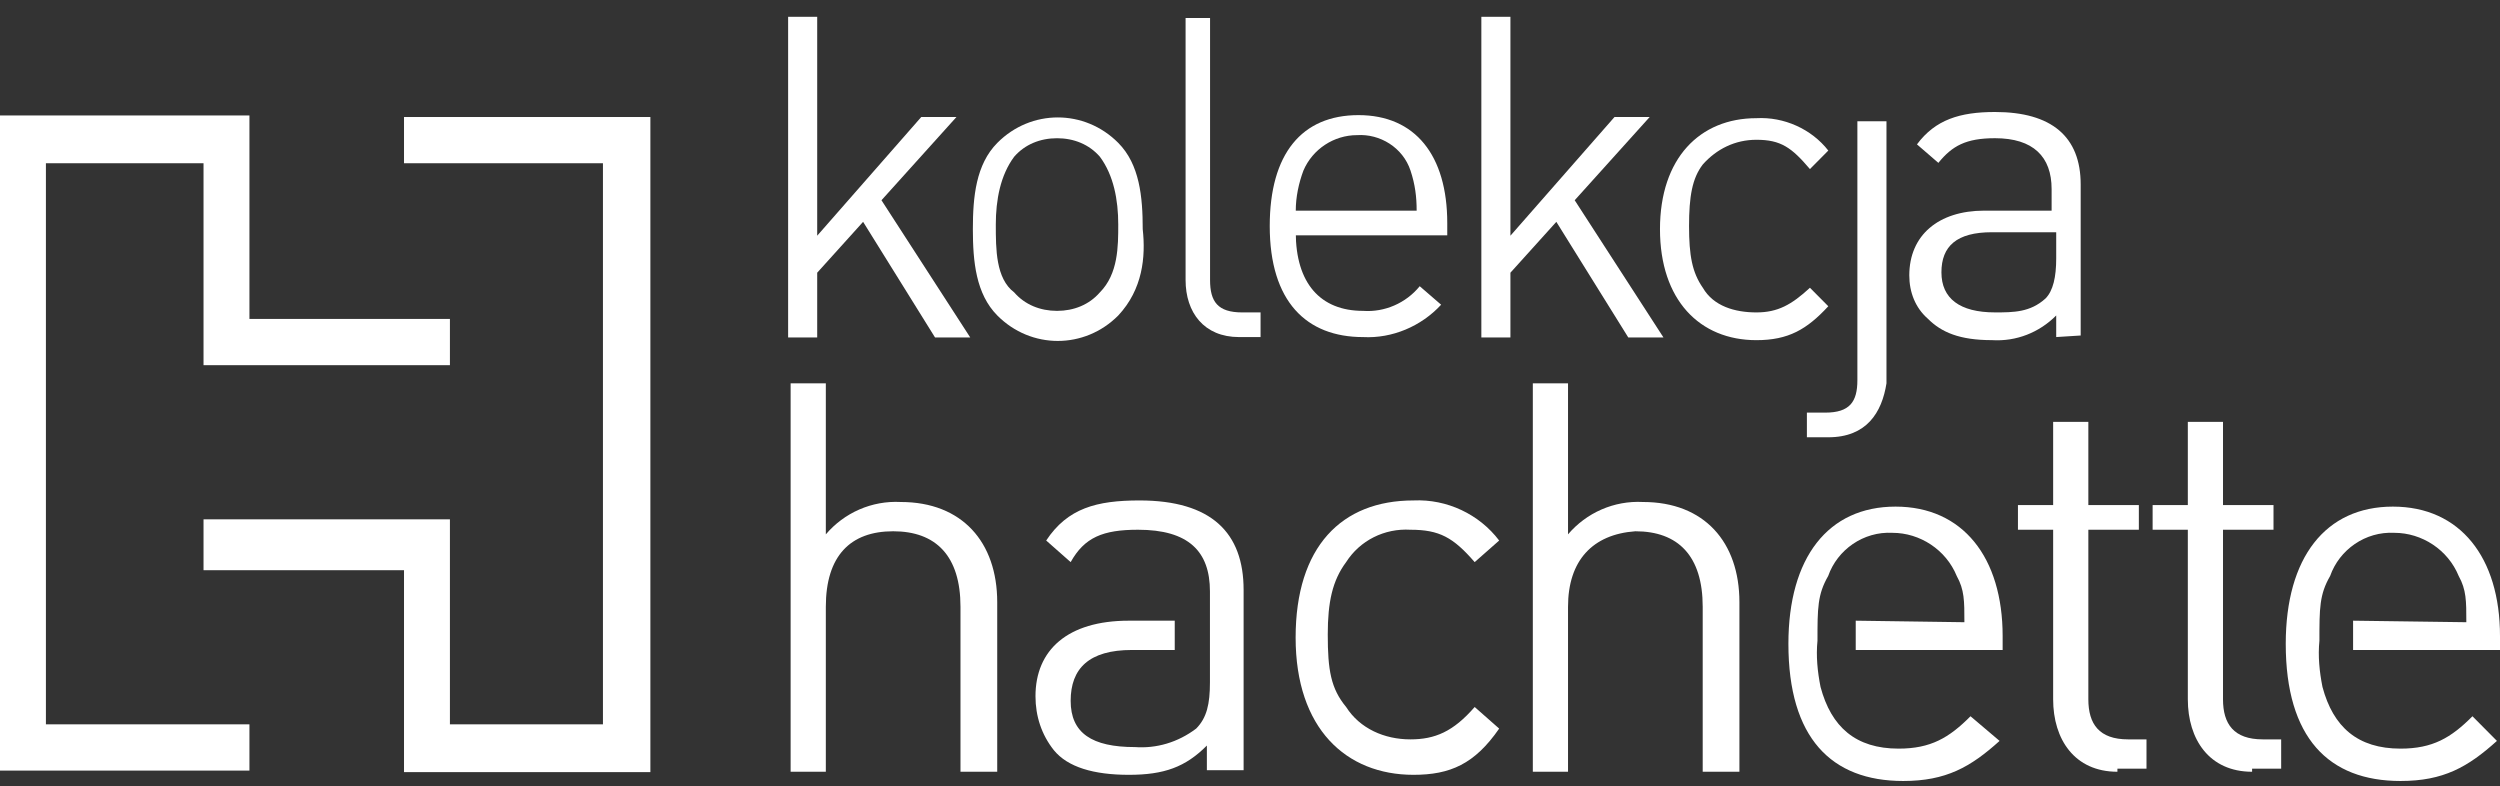 <svg width="124" height="39" viewBox="0 0 124 39" fill="none" xmlns="http://www.w3.org/2000/svg">
<rect x="0" y="0" width="124" height="39" fill="#333333" stroke="none"/>
<path d="M46.377 16.737L42.81 11.003L40.533 13.526V16.737H39.091V0.834H40.533V11.691L45.694 5.804H47.44L43.721 9.932L48.123 16.737H46.377Z" fill="white"/>
<path d="M80.762 16.737L77.194 11.003L74.917 13.526V16.737H73.475V0.834H74.917V11.691L80.079 5.804H81.824L78.105 9.932L82.507 16.737H80.762Z" fill="white"/>
<path d="M54.554 7.774C54.023 7.162 53.264 6.856 52.429 6.856C51.594 6.856 50.835 7.162 50.303 7.774C49.62 8.691 49.392 9.915 49.392 11.138C49.392 12.361 49.392 13.814 50.303 14.502C50.835 15.114 51.594 15.419 52.429 15.419C53.264 15.419 54.023 15.114 54.554 14.502C55.465 13.585 55.465 12.208 55.465 11.138C55.465 9.915 55.237 8.691 54.554 7.774ZM55.465 15.649C53.795 17.331 51.138 17.331 49.468 15.649C48.406 14.578 48.254 12.973 48.254 11.367C48.254 9.762 48.406 8.156 49.468 7.086C51.138 5.404 53.795 5.404 55.465 7.086C56.527 8.156 56.679 9.762 56.679 11.367C56.831 12.743 56.679 14.349 55.465 15.649Z" fill="white"/>
<path d="M61.461 16.719C59.715 16.719 58.805 15.496 58.805 13.89V0.893H60.019V13.89C60.019 14.961 60.399 15.496 61.613 15.496H62.524V16.719H61.461Z" fill="white"/>
<path d="M69.962 8.462C69.583 7.315 68.444 6.627 67.306 6.703C66.167 6.703 65.105 7.392 64.649 8.462C64.421 9.074 64.27 9.762 64.27 10.45H70.266C70.266 9.762 70.19 9.15 69.962 8.462ZM64.27 11.52C64.27 14.043 65.484 15.419 67.609 15.419C68.672 15.496 69.735 15.037 70.418 14.196L71.48 15.114C70.494 16.184 69.052 16.796 67.609 16.719C64.801 16.719 62.979 14.961 62.979 11.214C62.979 7.621 64.573 5.71 67.382 5.71C70.19 5.71 71.784 7.697 71.784 11.062V11.673H64.194V11.52H64.27Z" fill="white"/>
<path d="M87.117 16.872C84.308 16.872 82.335 14.884 82.335 11.367C82.335 7.85 84.308 5.862 87.117 5.862C88.483 5.786 89.849 6.398 90.684 7.468L89.773 8.386C88.862 7.315 88.331 6.933 87.117 6.933C86.054 6.933 85.143 7.392 84.46 8.156C83.929 8.844 83.777 9.762 83.777 11.214C83.777 12.667 83.929 13.508 84.46 14.273C84.991 15.19 86.054 15.496 87.117 15.496C88.179 15.496 88.862 15.114 89.773 14.273L90.684 15.19C89.621 16.337 88.71 16.872 87.117 16.872Z" fill="white"/>
<path d="M90.684 21.689H89.622V20.466H90.532C91.747 20.466 92.126 19.93 92.126 18.86V6.015H93.569V19.013C93.341 20.466 92.582 21.689 90.684 21.689Z" fill="white"/>
<path d="M101.988 11.519H98.8C97.054 11.519 96.295 12.207 96.295 13.507C96.295 14.806 97.206 15.495 98.952 15.495C99.862 15.495 100.697 15.495 101.456 14.806C101.836 14.424 101.988 13.736 101.988 12.819V11.519ZM101.988 16.718V15.647C101.153 16.488 100.014 16.947 98.8 16.871C97.206 16.871 96.295 16.488 95.612 15.8C95.005 15.265 94.701 14.501 94.701 13.66C94.701 11.672 96.143 10.448 98.42 10.448H101.76V9.378C101.76 7.772 100.849 6.855 98.952 6.855C97.509 6.855 96.826 7.237 96.143 8.078L95.081 7.161C95.991 5.938 97.206 5.555 98.952 5.555C101.76 5.555 103.202 6.779 103.202 9.149V16.641L101.988 16.718Z" fill="white"/>
<path d="M47.64 38.279V30.098C47.64 27.575 46.426 26.351 44.301 26.351C42.175 26.351 40.961 27.575 40.961 30.098V38.279H39.215V19.012H40.961V26.504C41.872 25.434 43.238 24.822 44.68 24.899C47.716 24.899 49.462 26.887 49.462 29.868V38.279H47.64Z" fill="white"/>
<path d="M60.013 29.333C60.013 27.345 58.95 26.275 56.445 26.275C54.699 26.275 53.789 26.657 53.105 27.881L51.891 26.81C52.954 25.204 54.396 24.822 56.521 24.822C60.089 24.822 61.683 26.428 61.683 29.257V38.202H59.861V36.979C58.798 38.049 57.736 38.431 55.99 38.431C54.244 38.431 52.954 38.049 52.27 37.208C51.663 36.444 51.36 35.526 51.36 34.532C51.36 32.239 52.954 30.786 55.99 30.786H58.267V32.239H56.142C54.016 32.239 53.105 33.156 53.105 34.761C53.105 36.367 54.168 37.055 56.293 37.055C57.356 37.132 58.419 36.826 59.33 36.138C59.861 35.602 60.013 34.914 60.013 33.844V29.333Z" fill="white"/>
<path d="M70.108 38.431C66.768 38.431 64.263 36.138 64.263 31.627C64.263 27.116 66.54 24.822 70.108 24.822C71.778 24.746 73.372 25.51 74.359 26.81L73.144 27.881C72.081 26.657 71.398 26.275 69.956 26.275C68.666 26.198 67.451 26.81 66.768 27.881C66.085 28.798 65.857 29.868 65.857 31.474C65.857 33.232 66.009 34.15 66.768 35.067C67.451 36.138 68.666 36.673 69.956 36.673C71.171 36.673 72.081 36.291 73.144 35.067L74.359 36.138C73.144 37.896 71.93 38.431 70.108 38.431Z" fill="white"/>
<path d="M84.454 38.279V30.098C84.454 27.575 83.239 26.351 81.114 26.351C78.989 26.504 77.774 27.804 77.774 30.098V38.279H76.028V19.012H77.774V26.504C78.685 25.434 80.051 24.822 81.494 24.899C84.53 24.899 86.275 26.887 86.275 29.868V38.279H84.454Z" fill="white"/>
<path d="M92.044 30.786V32.239H99.331V31.55C99.331 27.651 97.358 25.128 94.018 25.128C90.678 25.128 88.705 27.651 88.705 31.933C88.705 36.596 90.83 38.737 94.397 38.737C96.523 38.737 97.737 38.049 99.179 36.749L97.737 35.526C96.674 36.596 95.764 37.132 94.17 37.132C92.044 37.132 90.83 36.061 90.299 34.073C90.147 33.309 90.071 32.544 90.147 31.78C90.147 30.174 90.147 29.486 90.678 28.569C91.133 27.269 92.424 26.351 93.866 26.428C95.232 26.428 96.523 27.269 97.054 28.569C97.434 29.257 97.434 29.792 97.434 30.862L92.044 30.786Z" fill="white"/>
<path d="M105.024 38.279C102.899 38.279 101.836 36.673 101.836 34.685V26.275H100.09V25.052H101.836V20.923H103.582V25.052H106.087V26.275H103.582V34.685C103.582 35.908 104.113 36.673 105.555 36.673H106.466V38.126H105.024V38.279Z" fill="white"/>
<path d="M111.704 38.279C109.578 38.279 108.516 36.673 108.516 34.685V26.275H106.77V25.052H108.516V20.923H110.261V25.052H112.766V26.275H110.261V34.685C110.261 35.908 110.793 36.673 112.235 36.673H113.146V38.126H111.704V38.279Z" fill="white"/>
<path d="M116.713 30.786V32.239H124V31.55C124 27.651 122.026 25.128 118.687 25.128C115.347 25.128 113.373 27.651 113.373 31.933C113.373 36.596 115.499 38.737 119.066 38.737C121.192 38.737 122.406 38.049 123.848 36.749L122.634 35.526C121.571 36.596 120.66 37.132 119.066 37.132C116.941 37.132 115.726 36.061 115.195 34.073C115.043 33.309 114.967 32.544 115.043 31.78C115.043 30.174 115.043 29.486 115.575 28.569C116.03 27.269 117.32 26.351 118.763 26.428C120.129 26.428 121.419 27.269 121.951 28.569C122.33 29.257 122.33 29.792 122.33 30.862L116.713 30.786Z" fill="white"/>
<path d="M32.259 38.297V5.804H20.039V8.097H29.906V35.927H22.316V25.759H10.095V28.282H20.039V38.297H32.259Z" fill="white"/>
<path d="M12.372 15.819H22.316V18.113H10.095V8.097H2.277V35.927H12.372V38.221H0V5.727H12.372V15.819Z" fill="white"/>
</svg>
